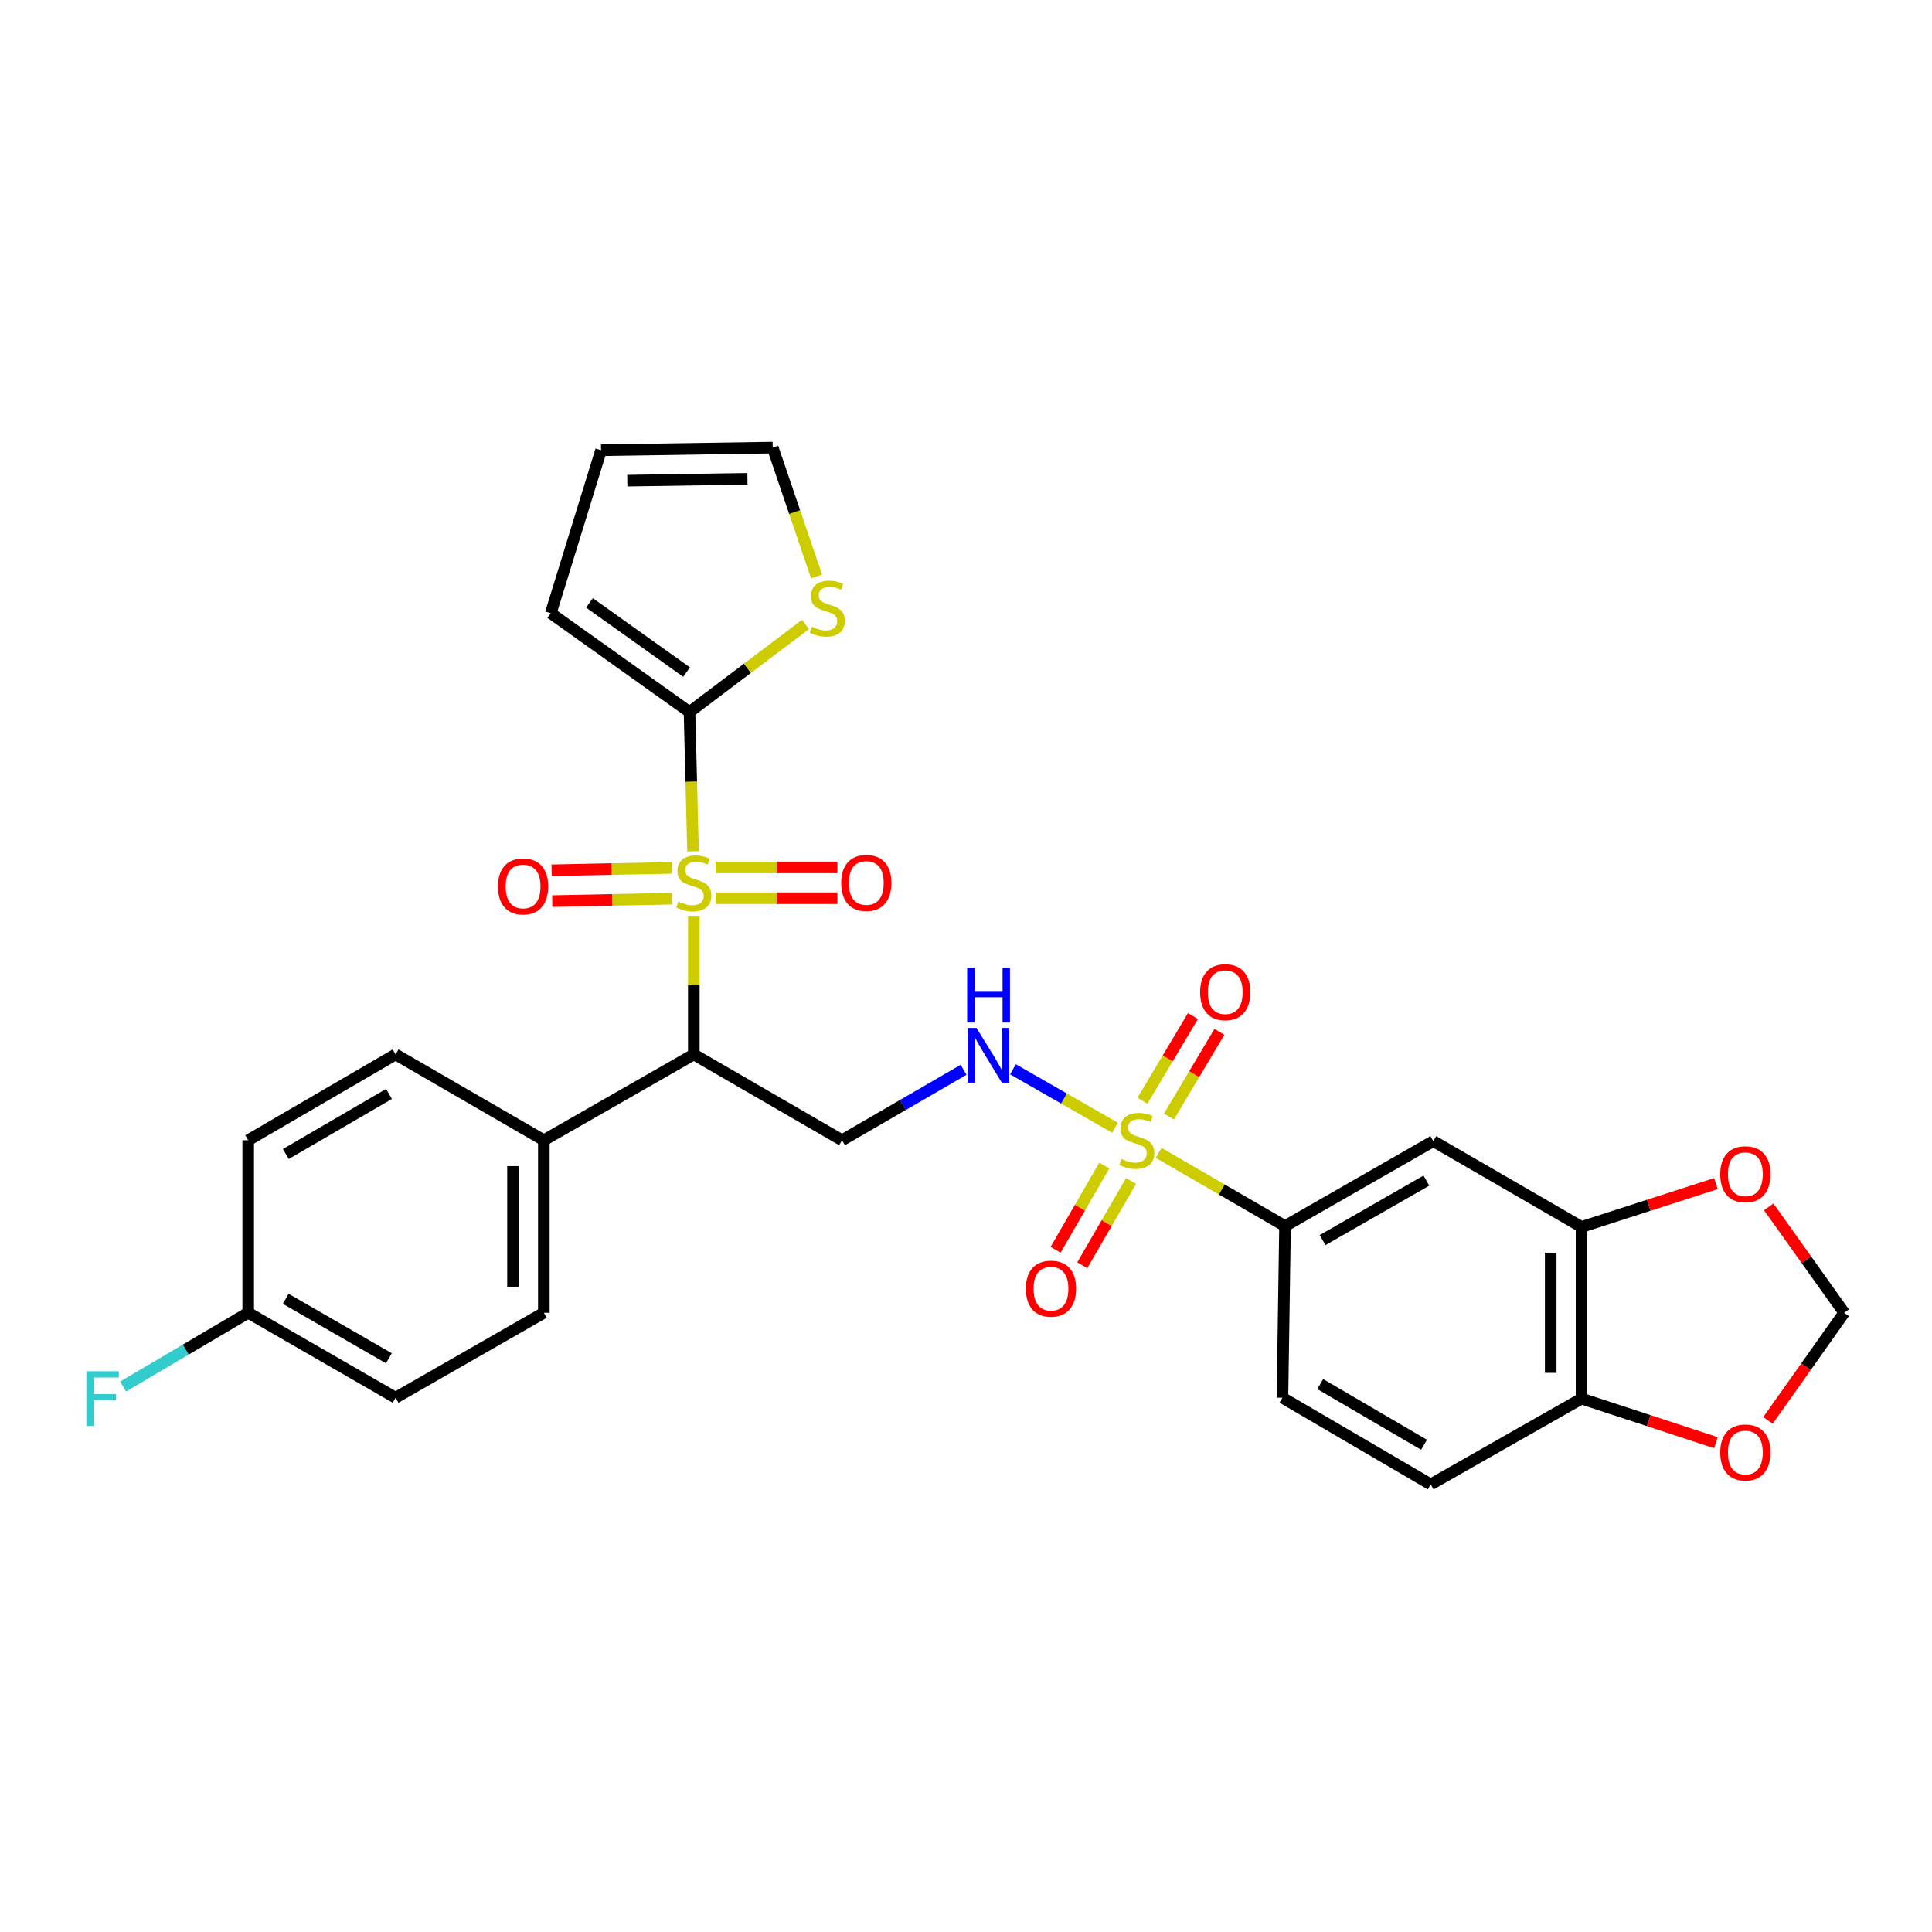 <?xml version='1.0' encoding='iso-8859-1'?>
<svg version='1.1' baseProfile='full'
              xmlns='http://www.w3.org/2000/svg'
                      xmlns:rdkit='http://www.rdkit.org/xml'
                      xmlns:xlink='http://www.w3.org/1999/xlink'
                  xml:space='preserve'
width='1000px' height='1000px' viewBox='0 0 1000 1000'>
<!-- END OF HEADER -->
<rect style='opacity:1.0;fill:#FFFFFF;stroke:none' width='1000' height='1000' x='0' y='0'> </rect>
<path class='bond-1' d='M 359.115,474.033 L 359.115,509.898' style='fill:none;fill-rule:evenodd;stroke:#CCCC00;stroke-width:6px;stroke-linecap:butt;stroke-linejoin:miter;stroke-opacity:1' />
<path class='bond-1' d='M 359.115,509.898 L 359.115,545.763' style='fill:none;fill-rule:evenodd;stroke:#000000;stroke-width:6px;stroke-linecap:butt;stroke-linejoin:miter;stroke-opacity:1' />
<path class='bond-2' d='M 358.702,440.602 L 357.791,404.573' style='fill:none;fill-rule:evenodd;stroke:#CCCC00;stroke-width:6px;stroke-linecap:butt;stroke-linejoin:miter;stroke-opacity:1' />
<path class='bond-2' d='M 357.791,404.573 L 356.88,368.544' style='fill:none;fill-rule:evenodd;stroke:#000000;stroke-width:6px;stroke-linecap:butt;stroke-linejoin:miter;stroke-opacity:1' />
<path class='bond-9' d='M 347.662,449.184 L 316.585,449.821' style='fill:none;fill-rule:evenodd;stroke:#CCCC00;stroke-width:6px;stroke-linecap:butt;stroke-linejoin:miter;stroke-opacity:1' />
<path class='bond-9' d='M 316.585,449.821 L 285.509,450.457' style='fill:none;fill-rule:evenodd;stroke:#FF0000;stroke-width:6px;stroke-linecap:butt;stroke-linejoin:miter;stroke-opacity:1' />
<path class='bond-9' d='M 347.988,465.142 L 316.912,465.778' style='fill:none;fill-rule:evenodd;stroke:#CCCC00;stroke-width:6px;stroke-linecap:butt;stroke-linejoin:miter;stroke-opacity:1' />
<path class='bond-9' d='M 316.912,465.778 L 285.835,466.414' style='fill:none;fill-rule:evenodd;stroke:#FF0000;stroke-width:6px;stroke-linecap:butt;stroke-linejoin:miter;stroke-opacity:1' />
<path class='bond-10' d='M 370.427,464.913 L 401.938,464.913' style='fill:none;fill-rule:evenodd;stroke:#CCCC00;stroke-width:6px;stroke-linecap:butt;stroke-linejoin:miter;stroke-opacity:1' />
<path class='bond-10' d='M 401.938,464.913 L 433.449,464.913' style='fill:none;fill-rule:evenodd;stroke:#FF0000;stroke-width:6px;stroke-linecap:butt;stroke-linejoin:miter;stroke-opacity:1' />
<path class='bond-10' d='M 370.427,448.952 L 401.938,448.952' style='fill:none;fill-rule:evenodd;stroke:#CCCC00;stroke-width:6px;stroke-linecap:butt;stroke-linejoin:miter;stroke-opacity:1' />
<path class='bond-10' d='M 401.938,448.952 L 433.449,448.952' style='fill:none;fill-rule:evenodd;stroke:#FF0000;stroke-width:6px;stroke-linecap:butt;stroke-linejoin:miter;stroke-opacity:1' />
<path class='bond-0' d='M 577.12,583.719 L 550.714,568.589' style='fill:none;fill-rule:evenodd;stroke:#CCCC00;stroke-width:6px;stroke-linecap:butt;stroke-linejoin:miter;stroke-opacity:1' />
<path class='bond-0' d='M 550.714,568.589 L 524.309,553.459' style='fill:none;fill-rule:evenodd;stroke:#0000FF;stroke-width:6px;stroke-linecap:butt;stroke-linejoin:miter;stroke-opacity:1' />
<path class='bond-3' d='M 599.707,596.731 L 632.419,615.676' style='fill:none;fill-rule:evenodd;stroke:#CCCC00;stroke-width:6px;stroke-linecap:butt;stroke-linejoin:miter;stroke-opacity:1' />
<path class='bond-3' d='M 632.419,615.676 L 665.13,634.621' style='fill:none;fill-rule:evenodd;stroke:#000000;stroke-width:6px;stroke-linecap:butt;stroke-linejoin:miter;stroke-opacity:1' />
<path class='bond-12' d='M 605.02,577.923 L 618.098,555.999' style='fill:none;fill-rule:evenodd;stroke:#CCCC00;stroke-width:6px;stroke-linecap:butt;stroke-linejoin:miter;stroke-opacity:1' />
<path class='bond-12' d='M 618.098,555.999 L 631.175,534.075' style='fill:none;fill-rule:evenodd;stroke:#FF0000;stroke-width:6px;stroke-linecap:butt;stroke-linejoin:miter;stroke-opacity:1' />
<path class='bond-12' d='M 591.312,569.746 L 604.39,547.822' style='fill:none;fill-rule:evenodd;stroke:#CCCC00;stroke-width:6px;stroke-linecap:butt;stroke-linejoin:miter;stroke-opacity:1' />
<path class='bond-12' d='M 604.39,547.822 L 617.468,525.898' style='fill:none;fill-rule:evenodd;stroke:#FF0000;stroke-width:6px;stroke-linecap:butt;stroke-linejoin:miter;stroke-opacity:1' />
<path class='bond-13' d='M 571.607,603.286 L 558.987,625.085' style='fill:none;fill-rule:evenodd;stroke:#CCCC00;stroke-width:6px;stroke-linecap:butt;stroke-linejoin:miter;stroke-opacity:1' />
<path class='bond-13' d='M 558.987,625.085 L 546.367,646.883' style='fill:none;fill-rule:evenodd;stroke:#FF0000;stroke-width:6px;stroke-linecap:butt;stroke-linejoin:miter;stroke-opacity:1' />
<path class='bond-13' d='M 585.42,611.283 L 572.8,633.082' style='fill:none;fill-rule:evenodd;stroke:#CCCC00;stroke-width:6px;stroke-linecap:butt;stroke-linejoin:miter;stroke-opacity:1' />
<path class='bond-13' d='M 572.8,633.082 L 560.181,654.88' style='fill:none;fill-rule:evenodd;stroke:#FF0000;stroke-width:6px;stroke-linecap:butt;stroke-linejoin:miter;stroke-opacity:1' />
<path class='bond-5' d='M 359.115,545.763 L 435.842,590.188' style='fill:none;fill-rule:evenodd;stroke:#000000;stroke-width:6px;stroke-linecap:butt;stroke-linejoin:miter;stroke-opacity:1' />
<path class='bond-11' d='M 359.115,545.763 L 281.491,590.188' style='fill:none;fill-rule:evenodd;stroke:#000000;stroke-width:6px;stroke-linecap:butt;stroke-linejoin:miter;stroke-opacity:1' />
<path class='bond-8' d='M 356.88,368.544 L 386.891,345.89' style='fill:none;fill-rule:evenodd;stroke:#000000;stroke-width:6px;stroke-linecap:butt;stroke-linejoin:miter;stroke-opacity:1' />
<path class='bond-8' d='M 386.891,345.89 L 416.902,323.235' style='fill:none;fill-rule:evenodd;stroke:#CCCC00;stroke-width:6px;stroke-linecap:butt;stroke-linejoin:miter;stroke-opacity:1' />
<path class='bond-16' d='M 356.88,368.544 L 285.083,317.389' style='fill:none;fill-rule:evenodd;stroke:#000000;stroke-width:6px;stroke-linecap:butt;stroke-linejoin:miter;stroke-opacity:1' />
<path class='bond-16' d='M 355.372,347.872 L 305.114,312.064' style='fill:none;fill-rule:evenodd;stroke:#000000;stroke-width:6px;stroke-linecap:butt;stroke-linejoin:miter;stroke-opacity:1' />
<path class='bond-6' d='M 665.13,634.621 L 741.866,590.64' style='fill:none;fill-rule:evenodd;stroke:#000000;stroke-width:6px;stroke-linecap:butt;stroke-linejoin:miter;stroke-opacity:1' />
<path class='bond-6' d='M 684.577,641.872 L 738.293,611.085' style='fill:none;fill-rule:evenodd;stroke:#000000;stroke-width:6px;stroke-linecap:butt;stroke-linejoin:miter;stroke-opacity:1' />
<path class='bond-20' d='M 665.13,634.621 L 663.791,723.462' style='fill:none;fill-rule:evenodd;stroke:#000000;stroke-width:6px;stroke-linecap:butt;stroke-linejoin:miter;stroke-opacity:1' />
<path class='bond-4' d='M 498.752,553.721 L 467.297,571.954' style='fill:none;fill-rule:evenodd;stroke:#0000FF;stroke-width:6px;stroke-linecap:butt;stroke-linejoin:miter;stroke-opacity:1' />
<path class='bond-4' d='M 467.297,571.954 L 435.842,590.188' style='fill:none;fill-rule:evenodd;stroke:#000000;stroke-width:6px;stroke-linecap:butt;stroke-linejoin:miter;stroke-opacity:1' />
<path class='bond-7' d='M 741.866,590.64 L 818.603,635.065' style='fill:none;fill-rule:evenodd;stroke:#000000;stroke-width:6px;stroke-linecap:butt;stroke-linejoin:miter;stroke-opacity:1' />
<path class='bond-15' d='M 818.603,635.065 L 853.383,623.844' style='fill:none;fill-rule:evenodd;stroke:#000000;stroke-width:6px;stroke-linecap:butt;stroke-linejoin:miter;stroke-opacity:1' />
<path class='bond-15' d='M 853.383,623.844 L 888.163,612.622' style='fill:none;fill-rule:evenodd;stroke:#FF0000;stroke-width:6px;stroke-linecap:butt;stroke-linejoin:miter;stroke-opacity:1' />
<path class='bond-31' d='M 818.603,635.065 L 818.603,723.923' style='fill:none;fill-rule:evenodd;stroke:#000000;stroke-width:6px;stroke-linecap:butt;stroke-linejoin:miter;stroke-opacity:1' />
<path class='bond-31' d='M 802.642,648.393 L 802.642,710.594' style='fill:none;fill-rule:evenodd;stroke:#000000;stroke-width:6px;stroke-linecap:butt;stroke-linejoin:miter;stroke-opacity:1' />
<path class='bond-19' d='M 422.662,298.381 L 411.305,265.03' style='fill:none;fill-rule:evenodd;stroke:#CCCC00;stroke-width:6px;stroke-linecap:butt;stroke-linejoin:miter;stroke-opacity:1' />
<path class='bond-19' d='M 411.305,265.03 L 399.948,231.679' style='fill:none;fill-rule:evenodd;stroke:#000000;stroke-width:6px;stroke-linecap:butt;stroke-linejoin:miter;stroke-opacity:1' />
<path class='bond-23' d='M 281.491,590.188 L 281.491,679.489' style='fill:none;fill-rule:evenodd;stroke:#000000;stroke-width:6px;stroke-linecap:butt;stroke-linejoin:miter;stroke-opacity:1' />
<path class='bond-23' d='M 265.531,603.583 L 265.531,666.094' style='fill:none;fill-rule:evenodd;stroke:#000000;stroke-width:6px;stroke-linecap:butt;stroke-linejoin:miter;stroke-opacity:1' />
<path class='bond-24' d='M 281.491,590.188 L 204.755,545.763' style='fill:none;fill-rule:evenodd;stroke:#000000;stroke-width:6px;stroke-linecap:butt;stroke-linejoin:miter;stroke-opacity:1' />
<path class='bond-14' d='M 818.603,723.923 L 740.527,768.321' style='fill:none;fill-rule:evenodd;stroke:#000000;stroke-width:6px;stroke-linecap:butt;stroke-linejoin:miter;stroke-opacity:1' />
<path class='bond-17' d='M 818.603,723.923 L 853.381,735.329' style='fill:none;fill-rule:evenodd;stroke:#000000;stroke-width:6px;stroke-linecap:butt;stroke-linejoin:miter;stroke-opacity:1' />
<path class='bond-17' d='M 853.381,735.329 L 888.16,746.735' style='fill:none;fill-rule:evenodd;stroke:#FF0000;stroke-width:6px;stroke-linecap:butt;stroke-linejoin:miter;stroke-opacity:1' />
<path class='bond-18' d='M 915.48,624.673 L 935.013,652.081' style='fill:none;fill-rule:evenodd;stroke:#FF0000;stroke-width:6px;stroke-linecap:butt;stroke-linejoin:miter;stroke-opacity:1' />
<path class='bond-18' d='M 935.013,652.081 L 954.545,679.489' style='fill:none;fill-rule:evenodd;stroke:#000000;stroke-width:6px;stroke-linecap:butt;stroke-linejoin:miter;stroke-opacity:1' />
<path class='bond-21' d='M 285.083,317.389 L 311.117,233.036' style='fill:none;fill-rule:evenodd;stroke:#000000;stroke-width:6px;stroke-linecap:butt;stroke-linejoin:miter;stroke-opacity:1' />
<path class='bond-32' d='M 915.098,735.197 L 934.822,707.343' style='fill:none;fill-rule:evenodd;stroke:#FF0000;stroke-width:6px;stroke-linecap:butt;stroke-linejoin:miter;stroke-opacity:1' />
<path class='bond-32' d='M 934.822,707.343 L 954.545,679.489' style='fill:none;fill-rule:evenodd;stroke:#000000;stroke-width:6px;stroke-linecap:butt;stroke-linejoin:miter;stroke-opacity:1' />
<path class='bond-29' d='M 399.948,231.679 L 311.117,233.036' style='fill:none;fill-rule:evenodd;stroke:#000000;stroke-width:6px;stroke-linecap:butt;stroke-linejoin:miter;stroke-opacity:1' />
<path class='bond-29' d='M 386.867,247.842 L 324.685,248.792' style='fill:none;fill-rule:evenodd;stroke:#000000;stroke-width:6px;stroke-linecap:butt;stroke-linejoin:miter;stroke-opacity:1' />
<path class='bond-22' d='M 663.791,723.462 L 740.527,768.321' style='fill:none;fill-rule:evenodd;stroke:#000000;stroke-width:6px;stroke-linecap:butt;stroke-linejoin:miter;stroke-opacity:1' />
<path class='bond-22' d='M 683.356,716.411 L 737.072,747.813' style='fill:none;fill-rule:evenodd;stroke:#000000;stroke-width:6px;stroke-linecap:butt;stroke-linejoin:miter;stroke-opacity:1' />
<path class='bond-26' d='M 281.491,679.489 L 204.755,723.462' style='fill:none;fill-rule:evenodd;stroke:#000000;stroke-width:6px;stroke-linecap:butt;stroke-linejoin:miter;stroke-opacity:1' />
<path class='bond-27' d='M 204.755,545.763 L 128.471,590.188' style='fill:none;fill-rule:evenodd;stroke:#000000;stroke-width:6px;stroke-linecap:butt;stroke-linejoin:miter;stroke-opacity:1' />
<path class='bond-27' d='M 201.344,566.22 L 147.945,597.317' style='fill:none;fill-rule:evenodd;stroke:#000000;stroke-width:6px;stroke-linecap:butt;stroke-linejoin:miter;stroke-opacity:1' />
<path class='bond-25' d='M 128.471,679.489 L 128.471,590.188' style='fill:none;fill-rule:evenodd;stroke:#000000;stroke-width:6px;stroke-linecap:butt;stroke-linejoin:miter;stroke-opacity:1' />
<path class='bond-28' d='M 128.471,679.489 L 96.093,698.579' style='fill:none;fill-rule:evenodd;stroke:#000000;stroke-width:6px;stroke-linecap:butt;stroke-linejoin:miter;stroke-opacity:1' />
<path class='bond-28' d='M 96.093,698.579 L 63.716,717.669' style='fill:none;fill-rule:evenodd;stroke:#33CCCC;stroke-width:6px;stroke-linecap:butt;stroke-linejoin:miter;stroke-opacity:1' />
<path class='bond-30' d='M 128.471,679.489 L 204.755,723.462' style='fill:none;fill-rule:evenodd;stroke:#000000;stroke-width:6px;stroke-linecap:butt;stroke-linejoin:miter;stroke-opacity:1' />
<path class='bond-30' d='M 147.884,672.257 L 201.283,703.038' style='fill:none;fill-rule:evenodd;stroke:#000000;stroke-width:6px;stroke-linecap:butt;stroke-linejoin:miter;stroke-opacity:1' />
<path  class='atom-0' d='M 351.115 466.652
Q 351.435 466.772, 352.755 467.332
Q 354.075 467.892, 355.515 468.252
Q 356.995 468.572, 358.435 468.572
Q 361.115 468.572, 362.675 467.292
Q 364.235 465.972, 364.235 463.692
Q 364.235 462.132, 363.435 461.172
Q 362.675 460.212, 361.475 459.692
Q 360.275 459.172, 358.275 458.572
Q 355.755 457.812, 354.235 457.092
Q 352.755 456.372, 351.675 454.852
Q 350.635 453.332, 350.635 450.772
Q 350.635 447.212, 353.035 445.012
Q 355.475 442.812, 360.275 442.812
Q 363.555 442.812, 367.275 444.372
L 366.355 447.452
Q 362.955 446.052, 360.395 446.052
Q 357.635 446.052, 356.115 447.212
Q 354.595 448.332, 354.635 450.292
Q 354.635 451.812, 355.395 452.732
Q 356.195 453.652, 357.315 454.172
Q 358.475 454.692, 360.395 455.292
Q 362.955 456.092, 364.475 456.892
Q 365.995 457.692, 367.075 459.332
Q 368.195 460.932, 368.195 463.692
Q 368.195 467.612, 365.555 469.732
Q 362.955 471.812, 358.595 471.812
Q 356.075 471.812, 354.155 471.252
Q 352.275 470.732, 350.035 469.812
L 351.115 466.652
' fill='#CCCC00'/>
<path  class='atom-1' d='M 580.411 599.908
Q 580.731 600.028, 582.051 600.588
Q 583.371 601.148, 584.811 601.508
Q 586.291 601.828, 587.731 601.828
Q 590.411 601.828, 591.971 600.548
Q 593.531 599.228, 593.531 596.948
Q 593.531 595.388, 592.731 594.428
Q 591.971 593.468, 590.771 592.948
Q 589.571 592.428, 587.571 591.828
Q 585.051 591.068, 583.531 590.348
Q 582.051 589.628, 580.971 588.108
Q 579.931 586.588, 579.931 584.028
Q 579.931 580.468, 582.331 578.268
Q 584.771 576.068, 589.571 576.068
Q 592.851 576.068, 596.571 577.628
L 595.651 580.708
Q 592.251 579.308, 589.691 579.308
Q 586.931 579.308, 585.411 580.468
Q 583.891 581.588, 583.931 583.548
Q 583.931 585.068, 584.691 585.988
Q 585.491 586.908, 586.611 587.428
Q 587.771 587.948, 589.691 588.548
Q 592.251 589.348, 593.771 590.148
Q 595.291 590.948, 596.371 592.588
Q 597.491 594.188, 597.491 596.948
Q 597.491 600.868, 594.851 602.988
Q 592.251 605.068, 587.891 605.068
Q 585.371 605.068, 583.451 604.508
Q 581.571 603.988, 579.331 603.068
L 580.411 599.908
' fill='#CCCC00'/>
<path  class='atom-5' d='M 505.423 532.065
L 514.703 547.065
Q 515.623 548.545, 517.103 551.225
Q 518.583 553.905, 518.663 554.065
L 518.663 532.065
L 522.423 532.065
L 522.423 560.385
L 518.543 560.385
L 508.583 543.985
Q 507.423 542.065, 506.183 539.865
Q 504.983 537.665, 504.623 536.985
L 504.623 560.385
L 500.943 560.385
L 500.943 532.065
L 505.423 532.065
' fill='#0000FF'/>
<path  class='atom-5' d='M 500.603 500.913
L 504.443 500.913
L 504.443 512.953
L 518.923 512.953
L 518.923 500.913
L 522.763 500.913
L 522.763 529.233
L 518.923 529.233
L 518.923 516.153
L 504.443 516.153
L 504.443 529.233
L 500.603 529.233
L 500.603 500.913
' fill='#0000FF'/>
<path  class='atom-9' d='M 420.217 324.414
Q 420.537 324.534, 421.857 325.094
Q 423.177 325.654, 424.617 326.014
Q 426.097 326.334, 427.537 326.334
Q 430.217 326.334, 431.777 325.054
Q 433.337 323.734, 433.337 321.454
Q 433.337 319.894, 432.537 318.934
Q 431.777 317.974, 430.577 317.454
Q 429.377 316.934, 427.377 316.334
Q 424.857 315.574, 423.337 314.854
Q 421.857 314.134, 420.777 312.614
Q 419.737 311.094, 419.737 308.534
Q 419.737 304.974, 422.137 302.774
Q 424.577 300.574, 429.377 300.574
Q 432.657 300.574, 436.377 302.134
L 435.457 305.214
Q 432.057 303.814, 429.497 303.814
Q 426.737 303.814, 425.217 304.974
Q 423.697 306.094, 423.737 308.054
Q 423.737 309.574, 424.497 310.494
Q 425.297 311.414, 426.417 311.934
Q 427.577 312.454, 429.497 313.054
Q 432.057 313.854, 433.577 314.654
Q 435.097 315.454, 436.177 317.094
Q 437.297 318.694, 437.297 321.454
Q 437.297 325.374, 434.657 327.494
Q 432.057 329.574, 427.697 329.574
Q 425.177 329.574, 423.257 329.014
Q 421.377 328.494, 419.137 327.574
L 420.217 324.414
' fill='#CCCC00'/>
<path  class='atom-10' d='M 257.744 458.821
Q 257.744 452.021, 261.104 448.221
Q 264.464 444.421, 270.744 444.421
Q 277.024 444.421, 280.384 448.221
Q 283.744 452.021, 283.744 458.821
Q 283.744 465.701, 280.344 469.621
Q 276.944 473.501, 270.744 473.501
Q 264.504 473.501, 261.104 469.621
Q 257.744 465.741, 257.744 458.821
M 270.744 470.301
Q 275.064 470.301, 277.384 467.421
Q 279.744 464.501, 279.744 458.821
Q 279.744 453.261, 277.384 450.461
Q 275.064 447.621, 270.744 447.621
Q 266.424 447.621, 264.064 450.421
Q 261.744 453.221, 261.744 458.821
Q 261.744 464.541, 264.064 467.421
Q 266.424 470.301, 270.744 470.301
' fill='#FF0000'/>
<path  class='atom-11' d='M 435.398 457.012
Q 435.398 450.212, 438.758 446.412
Q 442.118 442.612, 448.398 442.612
Q 454.678 442.612, 458.038 446.412
Q 461.398 450.212, 461.398 457.012
Q 461.398 463.892, 457.998 467.812
Q 454.598 471.692, 448.398 471.692
Q 442.158 471.692, 438.758 467.812
Q 435.398 463.932, 435.398 457.012
M 448.398 468.492
Q 452.718 468.492, 455.038 465.612
Q 457.398 462.692, 457.398 457.012
Q 457.398 451.452, 455.038 448.652
Q 452.718 445.812, 448.398 445.812
Q 444.078 445.812, 441.718 448.612
Q 439.398 451.412, 439.398 457.012
Q 439.398 462.732, 441.718 465.612
Q 444.078 468.492, 448.398 468.492
' fill='#FF0000'/>
<path  class='atom-13' d='M 621.174 513.549
Q 621.174 506.749, 624.534 502.949
Q 627.894 499.149, 634.174 499.149
Q 640.454 499.149, 643.814 502.949
Q 647.174 506.749, 647.174 513.549
Q 647.174 520.429, 643.774 524.349
Q 640.374 528.229, 634.174 528.229
Q 627.934 528.229, 624.534 524.349
Q 621.174 520.469, 621.174 513.549
M 634.174 525.029
Q 638.494 525.029, 640.814 522.149
Q 643.174 519.229, 643.174 513.549
Q 643.174 507.989, 640.814 505.189
Q 638.494 502.349, 634.174 502.349
Q 629.854 502.349, 627.494 505.149
Q 625.174 507.949, 625.174 513.549
Q 625.174 519.269, 627.494 522.149
Q 629.854 525.029, 634.174 525.029
' fill='#FF0000'/>
<path  class='atom-14' d='M 530.986 667.005
Q 530.986 660.205, 534.346 656.405
Q 537.706 652.605, 543.986 652.605
Q 550.266 652.605, 553.626 656.405
Q 556.986 660.205, 556.986 667.005
Q 556.986 673.885, 553.586 677.805
Q 550.186 681.685, 543.986 681.685
Q 537.746 681.685, 534.346 677.805
Q 530.986 673.925, 530.986 667.005
M 543.986 678.485
Q 548.306 678.485, 550.626 675.605
Q 552.986 672.685, 552.986 667.005
Q 552.986 661.445, 550.626 658.645
Q 548.306 655.805, 543.986 655.805
Q 539.666 655.805, 537.306 658.605
Q 534.986 661.405, 534.986 667.005
Q 534.986 672.725, 537.306 675.605
Q 539.666 678.485, 543.986 678.485
' fill='#FF0000'/>
<path  class='atom-16' d='M 890.391 607.79
Q 890.391 600.99, 893.751 597.19
Q 897.111 593.39, 903.391 593.39
Q 909.671 593.39, 913.031 597.19
Q 916.391 600.99, 916.391 607.79
Q 916.391 614.67, 912.991 618.59
Q 909.591 622.47, 903.391 622.47
Q 897.151 622.47, 893.751 618.59
Q 890.391 614.71, 890.391 607.79
M 903.391 619.27
Q 907.711 619.27, 910.031 616.39
Q 912.391 613.47, 912.391 607.79
Q 912.391 602.23, 910.031 599.43
Q 907.711 596.59, 903.391 596.59
Q 899.071 596.59, 896.711 599.39
Q 894.391 602.19, 894.391 607.79
Q 894.391 613.51, 896.711 616.39
Q 899.071 619.27, 903.391 619.27
' fill='#FF0000'/>
<path  class='atom-18' d='M 890.391 751.81
Q 890.391 745.01, 893.751 741.21
Q 897.111 737.41, 903.391 737.41
Q 909.671 737.41, 913.031 741.21
Q 916.391 745.01, 916.391 751.81
Q 916.391 758.69, 912.991 762.61
Q 909.591 766.49, 903.391 766.49
Q 897.151 766.49, 893.751 762.61
Q 890.391 758.73, 890.391 751.81
M 903.391 763.29
Q 907.711 763.29, 910.031 760.41
Q 912.391 757.49, 912.391 751.81
Q 912.391 746.25, 910.031 743.45
Q 907.711 740.61, 903.391 740.61
Q 899.071 740.61, 896.711 743.41
Q 894.391 746.21, 894.391 751.81
Q 894.391 757.53, 896.711 760.41
Q 899.071 763.29, 903.391 763.29
' fill='#FF0000'/>
<path  class='atom-29' d='M 44.689 709.763
L 61.529 709.763
L 61.529 713.003
L 48.489 713.003
L 48.489 721.603
L 60.089 721.603
L 60.089 724.883
L 48.489 724.883
L 48.489 738.083
L 44.689 738.083
L 44.689 709.763
' fill='#33CCCC'/>
</svg>
